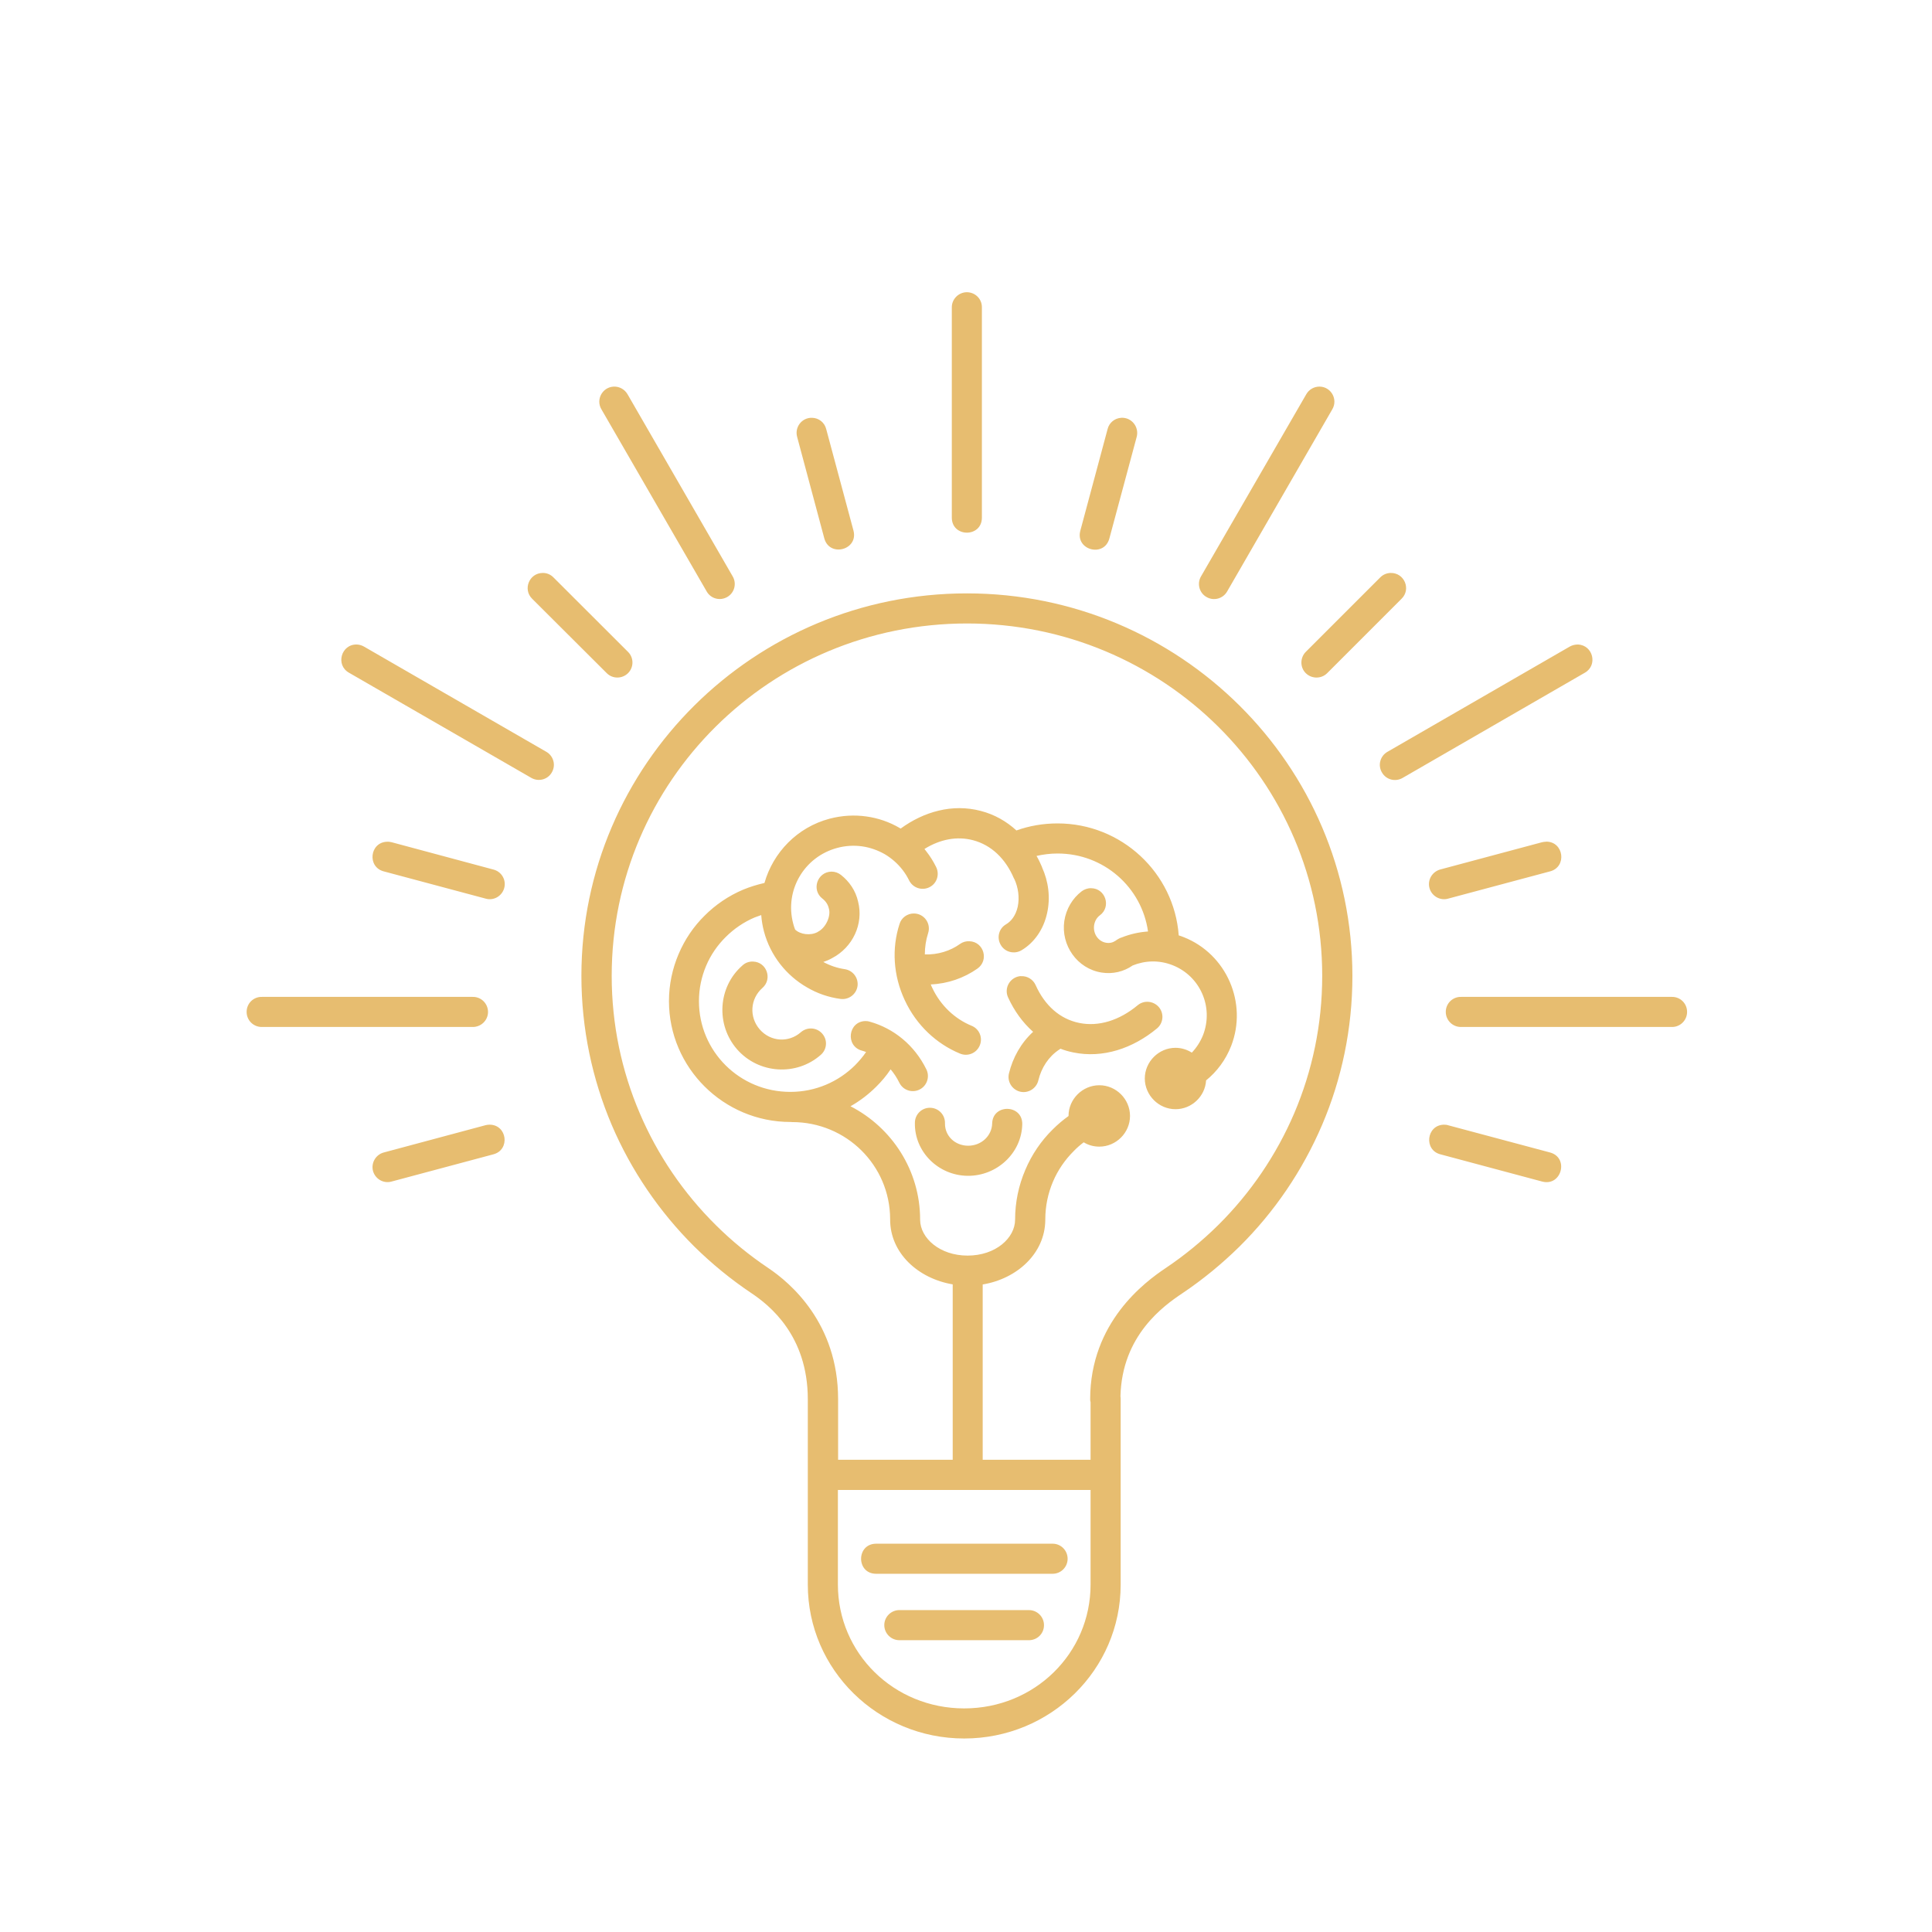 <svg xmlns="http://www.w3.org/2000/svg" xmlns:xlink="http://www.w3.org/1999/xlink" width="100" zoomAndPan="magnify" viewBox="0 0 75 75" height="100" preserveAspectRatio="xMidYMid meet"><defs><clipPath id="d90629dec4"><path d="M 9.422 11.344 L 65.672 11.344 L 65.672 67.594 L 9.422 67.594 Z M 9.422 11.344 " clip-rule="nonzero"></path></clipPath></defs><g clip-path="url(#d90629dec4)"><path fill="#e7bd70" d="M 37.523 11.344 C 37.203 11.352 36.945 11.617 36.949 11.938 L 36.949 20.098 C 36.957 20.871 38.113 20.871 38.117 20.098 L 38.117 11.938 C 38.125 11.605 37.855 11.34 37.523 11.344 Z M 23.828 15.008 C 23.383 15.027 23.121 15.512 23.348 15.891 L 27.434 22.961 C 27.594 23.242 27.949 23.336 28.23 23.176 C 28.512 23.016 28.605 22.656 28.445 22.379 L 24.363 15.309 C 24.254 15.117 24.047 15 23.828 15.008 Z M 51.223 15.008 C 51.008 15.008 50.812 15.121 50.707 15.309 L 46.621 22.379 C 46.461 22.656 46.555 23.016 46.836 23.176 C 47.117 23.34 47.477 23.242 47.637 22.961 L 51.719 15.891 C 51.949 15.504 51.672 15.012 51.223 15.008 Z M 31.523 16.219 C 31.129 16.207 30.84 16.582 30.945 16.961 L 32 20.902 C 32.207 21.645 33.324 21.348 33.133 20.602 L 32.074 16.66 C 32.012 16.402 31.785 16.223 31.523 16.219 Z M 43.527 16.219 C 43.273 16.234 43.055 16.41 42.996 16.66 L 41.938 20.602 C 41.738 21.355 42.863 21.656 43.066 20.902 L 44.125 16.965 C 44.23 16.578 43.93 16.195 43.527 16.219 Z M 21.07 22.242 C 20.547 22.242 20.285 22.879 20.66 23.246 L 23.551 26.129 C 23.777 26.359 24.148 26.359 24.379 26.133 C 24.609 25.906 24.609 25.531 24.379 25.305 L 21.488 22.418 C 21.379 22.305 21.227 22.238 21.07 22.242 Z M 53.98 22.242 C 53.828 22.246 53.684 22.309 53.578 22.418 L 50.691 25.305 C 50.465 25.531 50.461 25.906 50.691 26.133 C 50.922 26.359 51.293 26.359 51.52 26.133 L 54.406 23.246 C 54.789 22.875 54.516 22.227 53.98 22.242 Z M 37.535 23.035 C 29.281 23.035 22.57 29.688 22.57 37.883 C 22.57 39.934 22.992 41.891 23.746 43.668 C 24.504 45.445 25.602 47.047 26.953 48.391 C 27.633 49.059 28.375 49.668 29.168 50.199 C 29.863 50.664 31.359 51.84 31.359 54.32 L 31.359 57.211 C 31.359 57.227 31.359 57.242 31.359 57.254 L 31.359 61.516 C 31.359 64.82 34.082 67.488 37.43 67.488 C 40.781 67.488 43.504 64.82 43.504 61.516 L 43.504 54.32 C 43.504 54.281 43.504 54.242 43.496 54.207 C 43.551 51.84 45.176 50.688 45.902 50.203 C 46.699 49.668 47.438 49.059 48.117 48.391 C 49.473 47.047 50.562 45.449 51.324 43.668 C 52.082 41.895 52.5 39.938 52.5 37.887 C 52.5 29.691 45.793 23.035 37.535 23.035 Z M 37.535 24.203 C 45.16 24.203 51.328 30.324 51.328 37.883 C 51.328 39.777 50.941 41.574 50.246 43.207 C 49.547 44.844 48.539 46.32 47.289 47.559 C 46.664 48.176 45.98 48.738 45.246 49.23 C 44.453 49.762 42.32 51.328 42.32 54.32 C 42.32 54.359 42.324 54.398 42.336 54.434 L 42.336 56.668 L 38.148 56.668 L 38.148 49.863 C 39.484 49.641 40.562 48.66 40.578 47.371 C 40.578 47.363 40.578 47.355 40.578 47.344 C 40.578 46.82 40.684 46.324 40.875 45.875 C 41.066 45.422 41.348 45.016 41.691 44.676 C 41.809 44.555 41.934 44.445 42.07 44.344 C 42.246 44.453 42.453 44.512 42.676 44.512 C 43.328 44.512 43.867 43.973 43.867 43.32 C 43.867 42.668 43.328 42.129 42.676 42.129 C 42.023 42.129 41.48 42.668 41.48 43.32 C 41.48 43.324 41.48 43.324 41.48 43.324 C 41.262 43.48 41.059 43.652 40.867 43.844 C 40.414 44.289 40.051 44.824 39.801 45.418 C 39.547 46.012 39.406 46.664 39.406 47.344 C 39.406 48.055 38.656 48.742 37.562 48.742 C 36.48 48.742 35.727 48.062 35.719 47.359 C 35.719 47.352 35.719 47.348 35.719 47.344 C 35.719 45.43 34.617 43.766 33.016 42.945 C 33.383 42.738 33.719 42.48 34.016 42.184 C 34.223 41.98 34.41 41.758 34.574 41.512 C 34.703 41.664 34.816 41.836 34.91 42.027 C 35.051 42.32 35.402 42.441 35.695 42.297 C 35.984 42.156 36.105 41.801 35.961 41.512 C 35.5 40.57 34.691 39.922 33.773 39.664 C 33.719 39.645 33.66 39.637 33.602 39.637 C 32.926 39.645 32.805 40.605 33.457 40.785 C 33.512 40.801 33.566 40.816 33.621 40.84 C 33.496 41.023 33.348 41.195 33.191 41.355 C 32.547 41.992 31.664 42.387 30.68 42.387 C 28.715 42.387 27.133 40.816 27.133 38.863 C 27.133 38.375 27.234 37.914 27.41 37.496 C 27.59 37.07 27.852 36.691 28.172 36.375 C 28.492 36.055 28.875 35.793 29.301 35.613 C 29.383 35.586 29.465 35.551 29.551 35.523 C 29.566 35.734 29.602 35.945 29.656 36.156 C 29.91 37.109 30.531 37.871 31.324 38.328 C 31.719 38.562 32.16 38.715 32.621 38.777 C 32.941 38.824 33.242 38.602 33.289 38.281 C 33.332 37.957 33.105 37.664 32.781 37.621 C 32.492 37.578 32.211 37.48 31.961 37.344 C 32.074 37.305 32.191 37.258 32.301 37.195 C 33.102 36.777 33.535 35.867 33.309 34.992 C 33.215 34.574 32.969 34.219 32.652 33.969 C 32.547 33.883 32.414 33.836 32.277 33.836 C 31.723 33.848 31.488 34.551 31.93 34.887 C 32.055 34.984 32.141 35.117 32.172 35.254 L 32.176 35.27 L 32.18 35.281 C 32.258 35.57 32.059 36.012 31.758 36.168 L 31.75 36.172 L 31.742 36.18 C 31.465 36.332 31.066 36.277 30.867 36.086 C 30.84 36.016 30.812 35.938 30.793 35.859 C 30.449 34.57 31.211 33.258 32.508 32.914 C 32.832 32.828 33.152 32.812 33.465 32.855 C 33.773 32.898 34.07 33.004 34.34 33.156 C 34.605 33.312 34.844 33.52 35.035 33.766 C 35.129 33.887 35.215 34.023 35.285 34.164 C 35.426 34.465 35.785 34.59 36.082 34.441 C 36.375 34.297 36.488 33.934 36.332 33.641 C 36.227 33.43 36.102 33.23 35.957 33.047 C 35.934 33.016 35.91 32.988 35.887 32.957 C 36.496 32.578 37.152 32.453 37.773 32.617 C 38.484 32.805 39.035 33.332 39.363 34.105 C 39.367 34.109 39.367 34.109 39.371 34.113 C 39.375 34.117 39.375 34.121 39.375 34.121 C 39.531 34.453 39.582 34.848 39.508 35.199 C 39.43 35.547 39.25 35.766 39.059 35.879 C 38.777 36.039 38.684 36.398 38.848 36.68 C 39.008 36.961 39.371 37.055 39.652 36.891 C 40.148 36.598 40.512 36.078 40.648 35.449 C 40.785 34.84 40.699 34.215 40.453 33.672 C 40.453 33.664 40.449 33.652 40.445 33.645 C 40.383 33.5 40.316 33.359 40.238 33.227 C 40.5 33.168 40.773 33.133 41.055 33.133 C 42.852 33.133 44.324 34.445 44.566 36.16 C 44.215 36.184 43.871 36.262 43.547 36.391 C 43.5 36.402 43.453 36.426 43.414 36.449 C 43.375 36.469 43.34 36.492 43.305 36.52 C 43.199 36.59 43.078 36.621 42.941 36.598 C 42.645 36.551 42.426 36.258 42.473 35.918 C 42.5 35.75 42.582 35.617 42.699 35.531 C 43.148 35.199 42.914 34.48 42.352 34.48 C 42.223 34.477 42.094 34.523 41.988 34.602 C 41.637 34.871 41.387 35.281 41.316 35.754 C 41.18 36.695 41.816 37.605 42.762 37.754 C 43.195 37.824 43.629 37.719 43.969 37.48 C 44.449 37.285 44.996 37.262 45.52 37.469 C 46.594 37.891 47.121 39.098 46.703 40.18 C 46.598 40.441 46.449 40.672 46.266 40.863 C 46.082 40.746 45.863 40.676 45.633 40.676 C 44.98 40.676 44.441 41.219 44.441 41.867 C 44.441 42.516 44.98 43.059 45.633 43.059 C 46.262 43.059 46.785 42.559 46.82 41.941 C 47.242 41.598 47.582 41.145 47.793 40.605 C 48.441 38.934 47.613 37.035 45.949 36.379 C 45.887 36.352 45.82 36.332 45.758 36.312 C 45.582 33.887 43.539 31.965 41.055 31.965 C 40.496 31.965 39.957 32.059 39.457 32.238 C 39.07 31.883 38.605 31.617 38.074 31.48 C 37.527 31.336 36.969 31.34 36.438 31.469 C 35.914 31.594 35.414 31.836 34.965 32.164 C 34.953 32.156 34.941 32.148 34.93 32.145 C 34.531 31.91 34.09 31.758 33.633 31.695 C 33.168 31.629 32.688 31.656 32.207 31.781 C 30.941 32.117 30.012 33.098 29.676 34.277 C 29.395 34.34 29.117 34.426 28.852 34.535 C 28.289 34.773 27.781 35.117 27.355 35.543 C 26.926 35.965 26.582 36.473 26.344 37.035 C 26.105 37.594 25.969 38.215 25.969 38.863 C 25.969 41.449 28.09 43.555 30.684 43.555 C 30.707 43.559 30.73 43.559 30.75 43.559 C 32.855 43.559 34.547 45.238 34.555 47.32 C 34.555 47.332 34.555 47.336 34.555 47.344 C 34.555 48.645 35.641 49.633 36.984 49.859 L 36.984 56.668 L 32.535 56.668 L 32.535 54.324 C 32.535 54.32 32.535 54.32 32.535 54.316 C 32.535 51.355 30.664 49.789 29.828 49.227 C 29.098 48.738 28.41 48.176 27.785 47.555 C 26.539 46.32 25.527 44.844 24.832 43.207 C 24.133 41.574 23.746 39.773 23.746 37.883 C 23.746 30.324 29.914 24.203 37.543 24.203 Z M 13.855 25.02 C 13.246 25 13.012 25.816 13.551 26.117 L 20.621 30.195 C 20.902 30.359 21.262 30.266 21.422 29.984 C 21.586 29.703 21.488 29.344 21.207 29.184 L 14.133 25.102 C 14.051 25.055 13.953 25.023 13.855 25.02 Z M 61.254 25.02 C 61.141 25.02 61.031 25.047 60.934 25.102 L 53.863 29.184 C 53.578 29.344 53.48 29.707 53.645 29.984 C 53.805 30.27 54.168 30.363 54.449 30.199 L 61.52 26.117 C 62.035 25.828 61.844 25.043 61.254 25.02 Z M 15.031 32.676 C 14.352 32.691 14.242 33.66 14.902 33.828 L 18.848 34.883 C 19.16 34.977 19.488 34.789 19.574 34.473 C 19.66 34.156 19.469 33.832 19.148 33.754 L 15.203 32.695 C 15.148 32.684 15.09 32.672 15.031 32.676 Z M 60.02 32.676 C 59.969 32.676 59.914 32.684 59.863 32.695 L 55.922 33.75 C 55.602 33.832 55.406 34.156 55.492 34.473 C 55.578 34.789 55.91 34.977 56.223 34.883 L 60.168 33.828 C 60.84 33.656 60.711 32.668 60.02 32.672 Z M 35.473 35.461 C 35.219 35.461 34.988 35.629 34.918 35.875 C 34.617 36.805 34.668 37.859 35.125 38.832 C 35.578 39.805 36.359 40.523 37.262 40.898 C 37.562 41.027 37.91 40.887 38.035 40.582 C 38.16 40.281 38.016 39.934 37.707 39.816 C 37.078 39.555 36.516 39.047 36.184 38.336 C 36.164 38.297 36.148 38.258 36.133 38.215 C 36.797 38.188 37.422 37.965 37.938 37.605 C 38.402 37.285 38.195 36.559 37.633 36.539 C 37.5 36.531 37.367 36.57 37.262 36.648 C 36.891 36.914 36.41 37.066 35.902 37.051 C 35.902 36.766 35.945 36.492 36.027 36.234 C 36.156 35.852 35.875 35.461 35.473 35.461 Z M 29.234 37.328 C 29.082 37.32 28.93 37.375 28.82 37.48 C 27.867 38.312 27.781 39.781 28.613 40.734 C 29.449 41.688 30.914 41.785 31.863 40.949 C 32.109 40.734 32.133 40.367 31.918 40.125 C 31.703 39.879 31.336 39.859 31.09 40.07 C 30.617 40.488 29.914 40.441 29.496 39.965 C 29.074 39.484 29.121 38.773 29.594 38.355 C 29.996 38.008 29.766 37.344 29.234 37.328 Z M 39.641 37.891 C 39.223 37.91 38.957 38.348 39.137 38.727 C 39.371 39.238 39.699 39.695 40.105 40.055 C 39.629 40.492 39.316 41.062 39.168 41.668 C 39.09 41.984 39.285 42.301 39.602 42.379 C 39.918 42.453 40.234 42.254 40.309 41.938 C 40.426 41.449 40.707 41.016 41.117 40.746 C 41.137 40.734 41.152 40.723 41.168 40.711 C 41.324 40.773 41.492 40.82 41.664 40.855 C 42.816 41.094 43.98 40.695 44.906 39.93 C 45.16 39.727 45.199 39.355 44.992 39.102 C 44.781 38.852 44.41 38.816 44.16 39.027 C 43.449 39.617 42.645 39.863 41.898 39.711 C 41.148 39.559 40.562 39.039 40.203 38.242 C 40.105 38.023 39.883 37.883 39.641 37.895 Z M 18.348 38.699 C 18.348 38.699 18.344 38.699 18.34 38.699 L 10.176 38.699 C 9.844 38.688 9.574 38.949 9.574 39.281 C 9.574 39.613 9.844 39.875 10.176 39.867 L 18.34 39.867 C 18.668 39.875 18.945 39.613 18.945 39.285 C 18.945 38.957 18.676 38.691 18.348 38.699 Z M 64.898 38.699 C 64.895 38.699 64.895 38.699 64.895 38.699 L 56.727 38.699 C 56.398 38.688 56.125 38.949 56.125 39.281 C 56.125 39.613 56.398 39.875 56.727 39.867 L 64.895 39.867 C 65.219 39.875 65.492 39.613 65.492 39.285 C 65.496 38.957 65.227 38.691 64.898 38.699 Z M 36.102 43.004 C 35.777 43 35.516 43.266 35.516 43.586 C 35.492 44.715 36.43 45.633 37.562 45.645 C 38.699 45.656 39.664 44.762 39.684 43.637 C 39.691 42.863 38.535 42.844 38.516 43.613 C 38.504 44.086 38.102 44.48 37.574 44.477 C 37.055 44.469 36.676 44.082 36.684 43.609 C 36.695 43.277 36.43 43.004 36.102 43.004 Z M 19 43.66 C 18.949 43.66 18.895 43.668 18.848 43.68 L 14.902 44.738 C 14.586 44.82 14.398 45.145 14.48 45.457 C 14.566 45.77 14.891 45.957 15.203 45.867 L 19.148 44.812 C 19.816 44.641 19.691 43.656 19 43.66 Z M 56.051 43.66 C 55.371 43.676 55.262 44.648 55.922 44.812 L 59.863 45.867 C 60.621 46.07 60.922 44.938 60.168 44.738 L 56.223 43.684 C 56.168 43.664 56.109 43.66 56.051 43.66 Z M 32.527 57.84 L 42.336 57.84 L 42.336 61.512 C 42.336 64.18 40.164 66.32 37.43 66.32 C 34.699 66.32 32.527 64.18 32.527 61.512 Z M 34.008 59.926 C 33.234 59.934 33.234 61.09 34.008 61.094 L 40.855 61.094 C 41.18 61.098 41.445 60.836 41.445 60.512 C 41.445 60.184 41.18 59.922 40.855 59.926 Z M 39.93 62.504 C 39.926 62.504 39.926 62.504 39.922 62.504 L 34.934 62.504 C 34.605 62.492 34.328 62.758 34.328 63.086 C 34.328 63.418 34.605 63.684 34.934 63.672 L 39.922 63.672 C 40.254 63.684 40.527 63.422 40.527 63.094 C 40.531 62.762 40.258 62.496 39.93 62.504 Z M 39.93 62.504 " fill-opacity="1" fill-rule="nonzero"></path></g></svg>